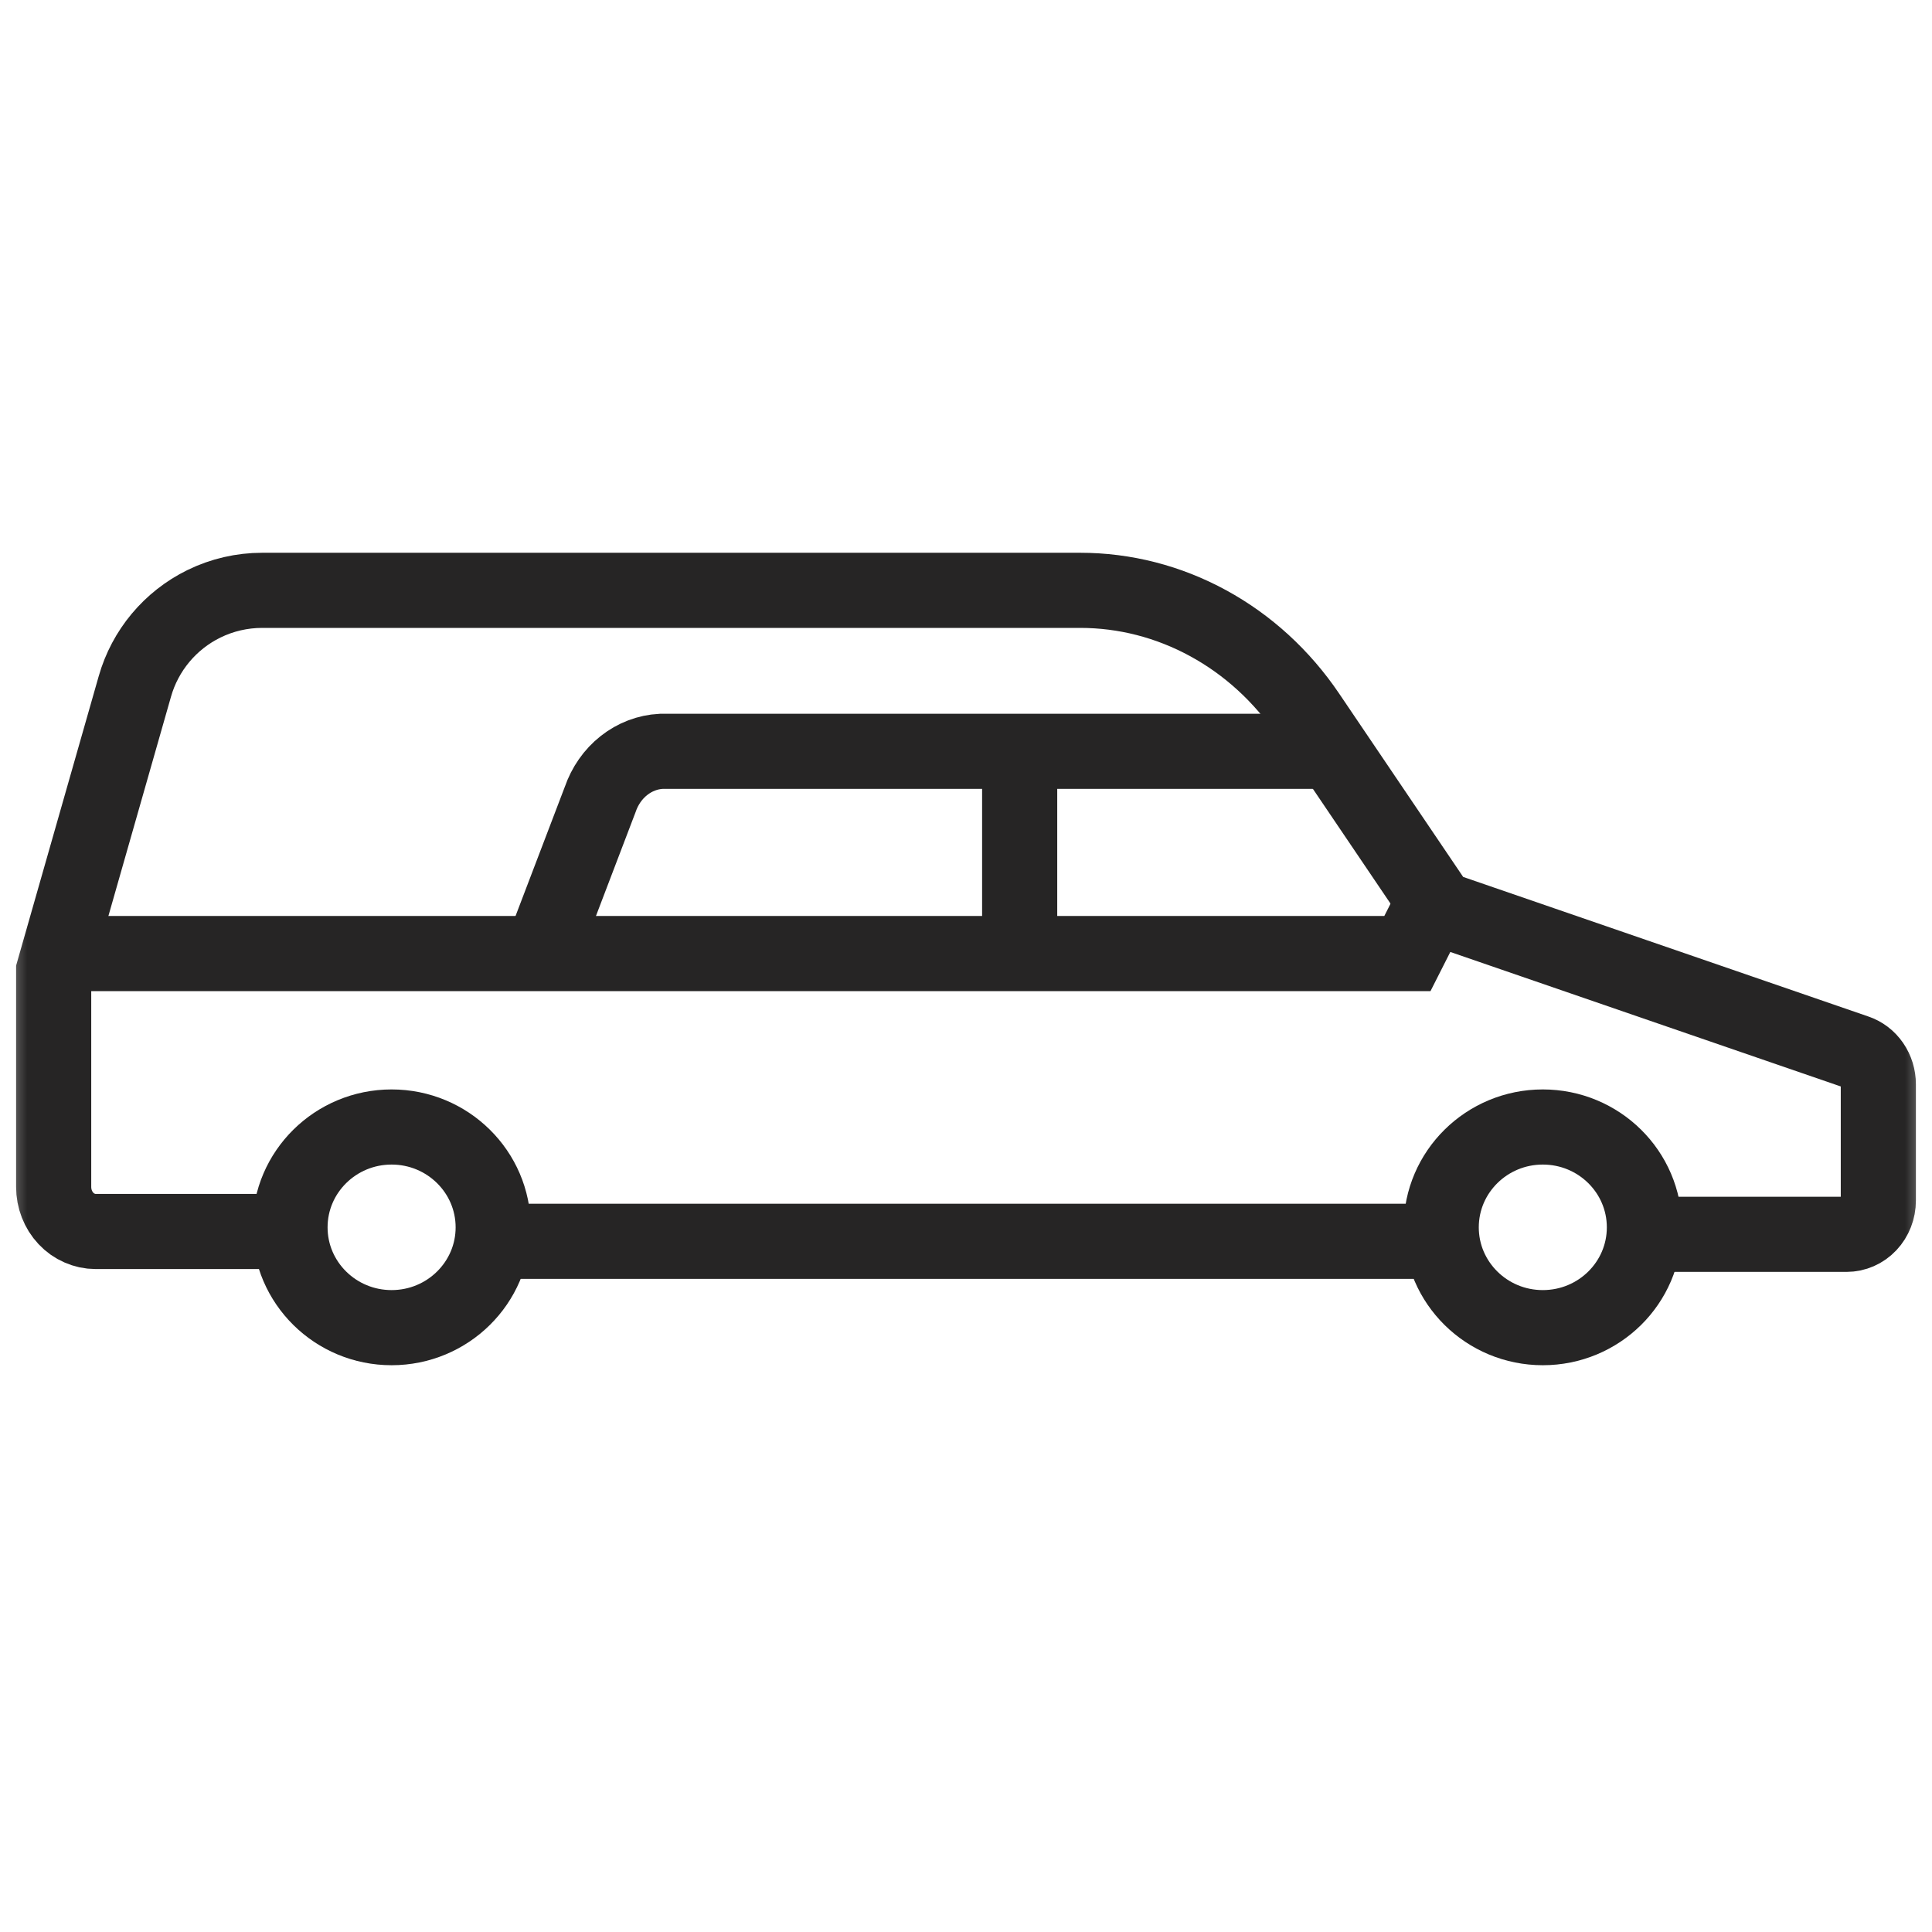 <?xml version="1.0" encoding="UTF-8"?>
<svg xmlns="http://www.w3.org/2000/svg" width="36" height="36" viewBox="0 0 36 36" fill="none">
  <g clip-path="url(#clip0_156_267)">
    <mask id="mask0_156_267" style="mask-type:luminance" maskUnits="userSpaceOnUse" x="0" y="0" width="36" height="36">
      <path d="M36 0H0V36H36V0Z" fill="white"></path>
    </mask>
    <g mask="url(#mask0_156_267)">
      <path d="M1 17.768H26.225L26.856 16.521" stroke="#262525" stroke-width="1.4" stroke-miterlimit="10"></path>
      <path d="M9.189 23.13H26.856" stroke="#262525" stroke-width="1.4" stroke-miterlimit="10"></path>
      <path d="M25 14H12.319C12.069 14.013 11.828 14.105 11.626 14.265C11.424 14.424 11.27 14.645 11.183 14.899L10 18" stroke="#262525" stroke-width="1.4" stroke-miterlimit="10"></path>
      <path d="M5.407 22.947H1.781C1.678 22.947 1.577 22.925 1.482 22.883C1.387 22.842 1.301 22.781 1.229 22.704C1.082 22.548 1 22.337 1 22.117V18.826V18.091L2.513 12.79C2.704 12.119 3.171 11.56 3.798 11.252C4.136 11.086 4.508 11 4.885 11H20.128C20.958 11 21.775 11.21 22.513 11.613C23.251 12.015 23.888 12.598 24.372 13.314L26.815 16.926L34.584 19.602C34.705 19.642 34.811 19.722 34.885 19.83C34.96 19.939 35 20.07 35 20.204V22.371C35 22.538 34.938 22.698 34.827 22.816C34.716 22.934 34.565 23 34.408 23H30.593" stroke="#262525" stroke-width="1.4" stroke-miterlimit="10"></path>
      <path d="M19 14V18" stroke="#262525" stroke-width="1.4" stroke-miterlimit="10"></path>
      <path d="M7.297 24.739C8.342 24.739 9.19 23.902 9.19 22.87C9.19 21.837 8.342 21 7.297 21C6.252 21 5.404 21.837 5.404 22.87C5.404 23.902 6.252 24.739 7.297 24.739Z" stroke="#262525" stroke-width="1.4" stroke-miterlimit="10"></path>
      <path d="M28.748 24.739C29.794 24.739 30.641 23.902 30.641 22.87C30.641 21.837 29.794 21 28.748 21C27.703 21 26.855 21.837 26.855 22.87C26.855 23.902 27.703 24.739 28.748 24.739Z" stroke="#262525" stroke-width="1.4" stroke-miterlimit="10"></path>
    </g>
  </g>
  <defs>
    <clipPath id="clip0_156_267">
      <rect width="36" height="36" fill="white"></rect>
    </clipPath>
  </defs>
</svg>
